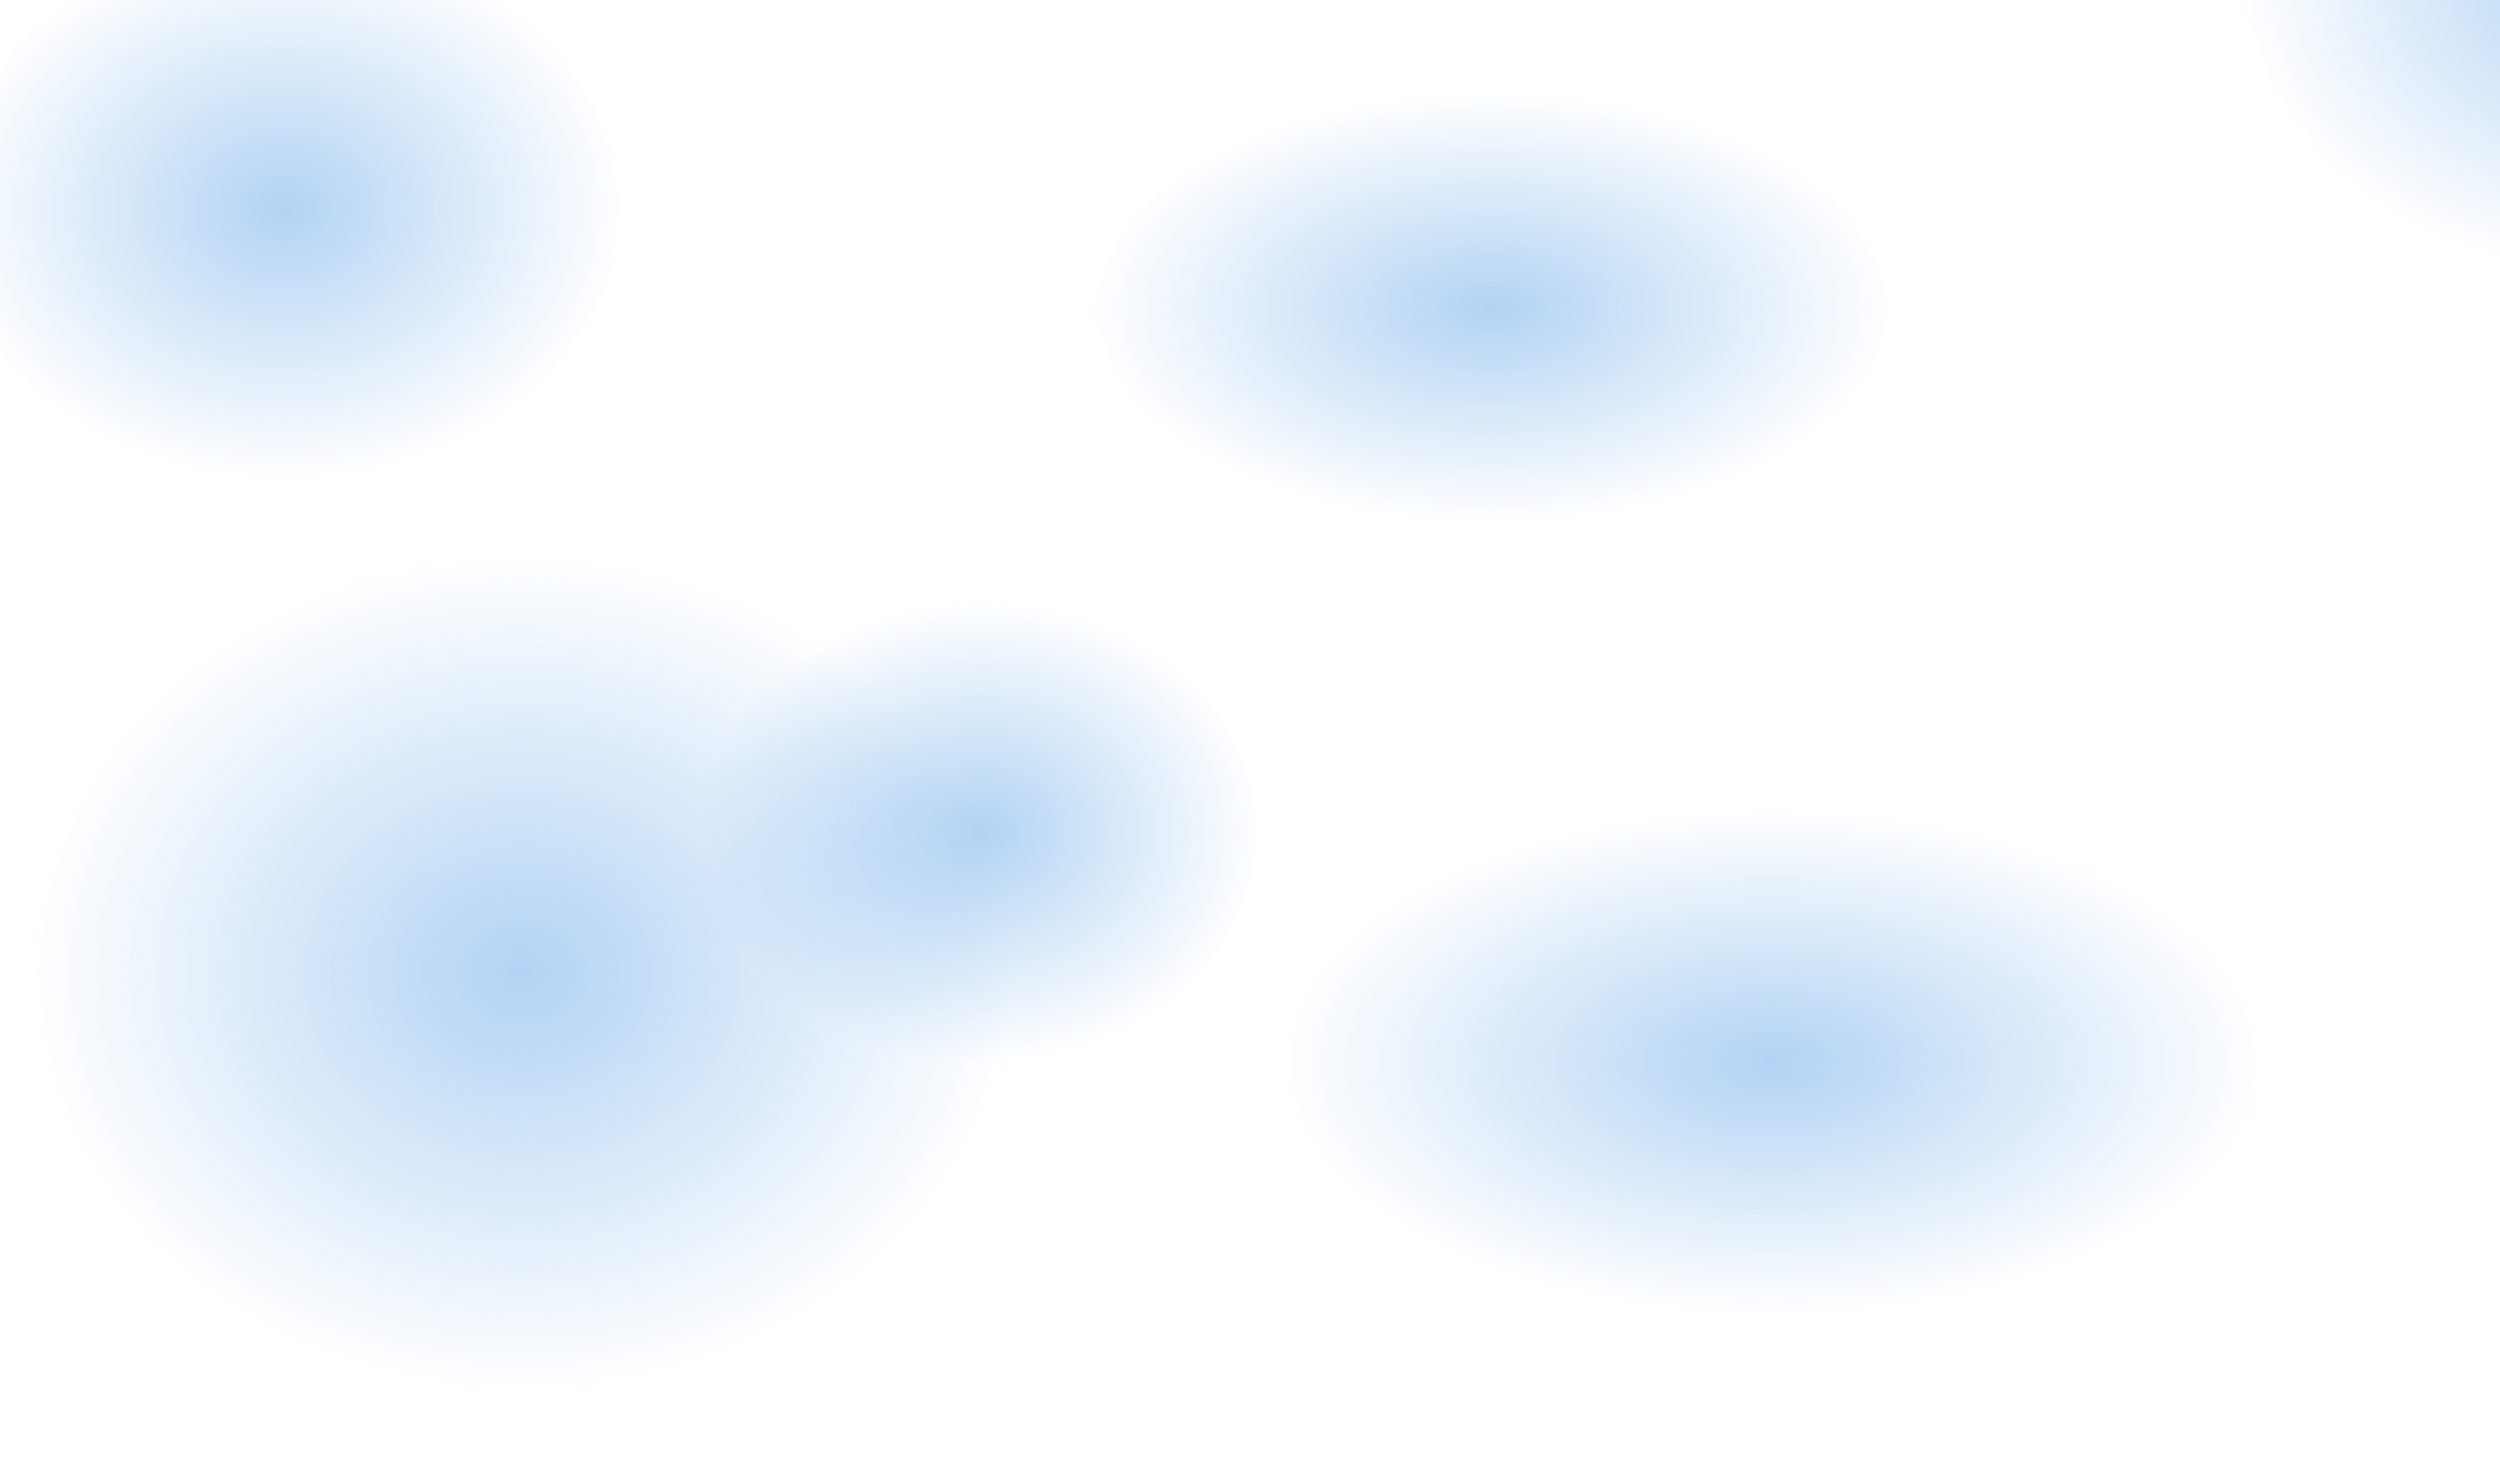 <svg width="1440" height="840" viewBox="0 0 1440 840" fill="none" xmlns="http://www.w3.org/2000/svg">
<g clip-path="url(#clip0_113_523)">
<g filter="url(#filter0_f_113_523)">
<ellipse cx="300.914" cy="560.306" rx="284.405" ry="242.631" fill="url(#paint0_radial_113_523)" fill-opacity="0.5"/>
</g>
<g filter="url(#filter1_f_113_523)">
<ellipse cx="1021.18" cy="611.848" rx="284.534" ry="146.064" fill="url(#paint1_radial_113_523)" fill-opacity="0.5"/>
</g>
<g filter="url(#filter2_f_113_523)">
<ellipse cx="1505.52" cy="-14.543" rx="215.816" ry="172.129" fill="url(#paint2_radial_113_523)" fill-opacity="0.5"/>
</g>
<g filter="url(#filter3_f_113_523)">
<ellipse cx="163.999" cy="120.065" rx="196.198" ry="157.586" fill="url(#paint3_radial_113_523)" fill-opacity="0.5"/>
</g>
<g filter="url(#filter4_f_113_523)">
<ellipse cx="565.564" cy="479.268" rx="162.332" ry="134.08" fill="url(#paint4_radial_113_523)" fill-opacity="0.5"/>
</g>
<g filter="url(#filter5_f_113_523)">
<ellipse cx="859.116" cy="177.236" rx="231.116" ry="124.707" fill="url(#paint5_radial_113_523)" fill-opacity="0.5"/>
</g>
</g>
<defs>
<filter id="filter0_f_113_523" x="-133.573" y="167.594" width="868.973" height="785.425" filterUnits="userSpaceOnUse" color-interpolation-filters="sRGB">
<feFlood flood-opacity="0" result="BackgroundImageFix"/>
<feBlend mode="normal" in="SourceGraphic" in2="BackgroundImageFix" result="shape"/>
<feGaussianBlur stdDeviation="75.041" result="effect1_foregroundBlur_113_523"/>
</filter>
<filter id="filter1_f_113_523" x="586.562" y="315.702" width="869.231" height="592.292" filterUnits="userSpaceOnUse" color-interpolation-filters="sRGB">
<feFlood flood-opacity="0" result="BackgroundImageFix"/>
<feBlend mode="normal" in="SourceGraphic" in2="BackgroundImageFix" result="shape"/>
<feGaussianBlur stdDeviation="75.041" result="effect1_foregroundBlur_113_523"/>
</filter>
<filter id="filter2_f_113_523" x="1139.62" y="-336.754" width="731.796" height="644.421" filterUnits="userSpaceOnUse" color-interpolation-filters="sRGB">
<feFlood flood-opacity="0" result="BackgroundImageFix"/>
<feBlend mode="normal" in="SourceGraphic" in2="BackgroundImageFix" result="shape"/>
<feGaussianBlur stdDeviation="75.041" result="effect1_foregroundBlur_113_523"/>
</filter>
<filter id="filter3_f_113_523" x="-182.281" y="-187.602" width="692.559" height="615.335" filterUnits="userSpaceOnUse" color-interpolation-filters="sRGB">
<feFlood flood-opacity="0" result="BackgroundImageFix"/>
<feBlend mode="normal" in="SourceGraphic" in2="BackgroundImageFix" result="shape"/>
<feGaussianBlur stdDeviation="75.041" result="effect1_foregroundBlur_113_523"/>
</filter>
<filter id="filter4_f_113_523" x="253.15" y="195.106" width="624.828" height="568.323" filterUnits="userSpaceOnUse" color-interpolation-filters="sRGB">
<feFlood flood-opacity="0" result="BackgroundImageFix"/>
<feBlend mode="normal" in="SourceGraphic" in2="BackgroundImageFix" result="shape"/>
<feGaussianBlur stdDeviation="75.041" result="effect1_foregroundBlur_113_523"/>
</filter>
<filter id="filter5_f_113_523" x="477.918" y="-97.553" width="762.395" height="549.578" filterUnits="userSpaceOnUse" color-interpolation-filters="sRGB">
<feFlood flood-opacity="0" result="BackgroundImageFix"/>
<feBlend mode="normal" in="SourceGraphic" in2="BackgroundImageFix" result="shape"/>
<feGaussianBlur stdDeviation="75.041" result="effect1_foregroundBlur_113_523"/>
</filter>
<radialGradient id="paint0_radial_113_523" cx="0" cy="0" r="1" gradientUnits="userSpaceOnUse" gradientTransform="translate(300.914 560.306) rotate(90) scale(242.631 284.405)">
<stop stop-color="#64A7E8"/>
<stop offset="1" stop-color="#64A7E8" stop-opacity="0"/>
</radialGradient>
<radialGradient id="paint1_radial_113_523" cx="0" cy="0" r="1" gradientUnits="userSpaceOnUse" gradientTransform="translate(1021.18 611.848) rotate(90) scale(146.064 284.534)">
<stop stop-color="#64A7E8"/>
<stop offset="1" stop-color="#64A7E8" stop-opacity="0"/>
</radialGradient>
<radialGradient id="paint2_radial_113_523" cx="0" cy="0" r="1" gradientUnits="userSpaceOnUse" gradientTransform="translate(1505.52 -14.543) rotate(90) scale(172.129 215.816)">
<stop stop-color="#64A7E8"/>
<stop offset="1" stop-color="#64A7E8" stop-opacity="0"/>
</radialGradient>
<radialGradient id="paint3_radial_113_523" cx="0" cy="0" r="1" gradientUnits="userSpaceOnUse" gradientTransform="translate(163.999 120.065) rotate(90) scale(157.586 196.198)">
<stop stop-color="#64A7E8"/>
<stop offset="1" stop-color="#64A7E8" stop-opacity="0"/>
</radialGradient>
<radialGradient id="paint4_radial_113_523" cx="0" cy="0" r="1" gradientUnits="userSpaceOnUse" gradientTransform="translate(565.564 479.268) rotate(90) scale(134.08 162.332)">
<stop stop-color="#64A7E8"/>
<stop offset="1" stop-color="#64A7E8" stop-opacity="0"/>
</radialGradient>
<radialGradient id="paint5_radial_113_523" cx="0" cy="0" r="1" gradientUnits="userSpaceOnUse" gradientTransform="translate(859.116 177.236) rotate(90) scale(124.707 231.116)">
<stop stop-color="#64A7E8"/>
<stop offset="1" stop-color="#64A7E8" stop-opacity="0"/>
</radialGradient>
<clipPath id="clip0_113_523">
<rect width="1440" height="840" fill="white"/>
</clipPath>
</defs>
</svg>

